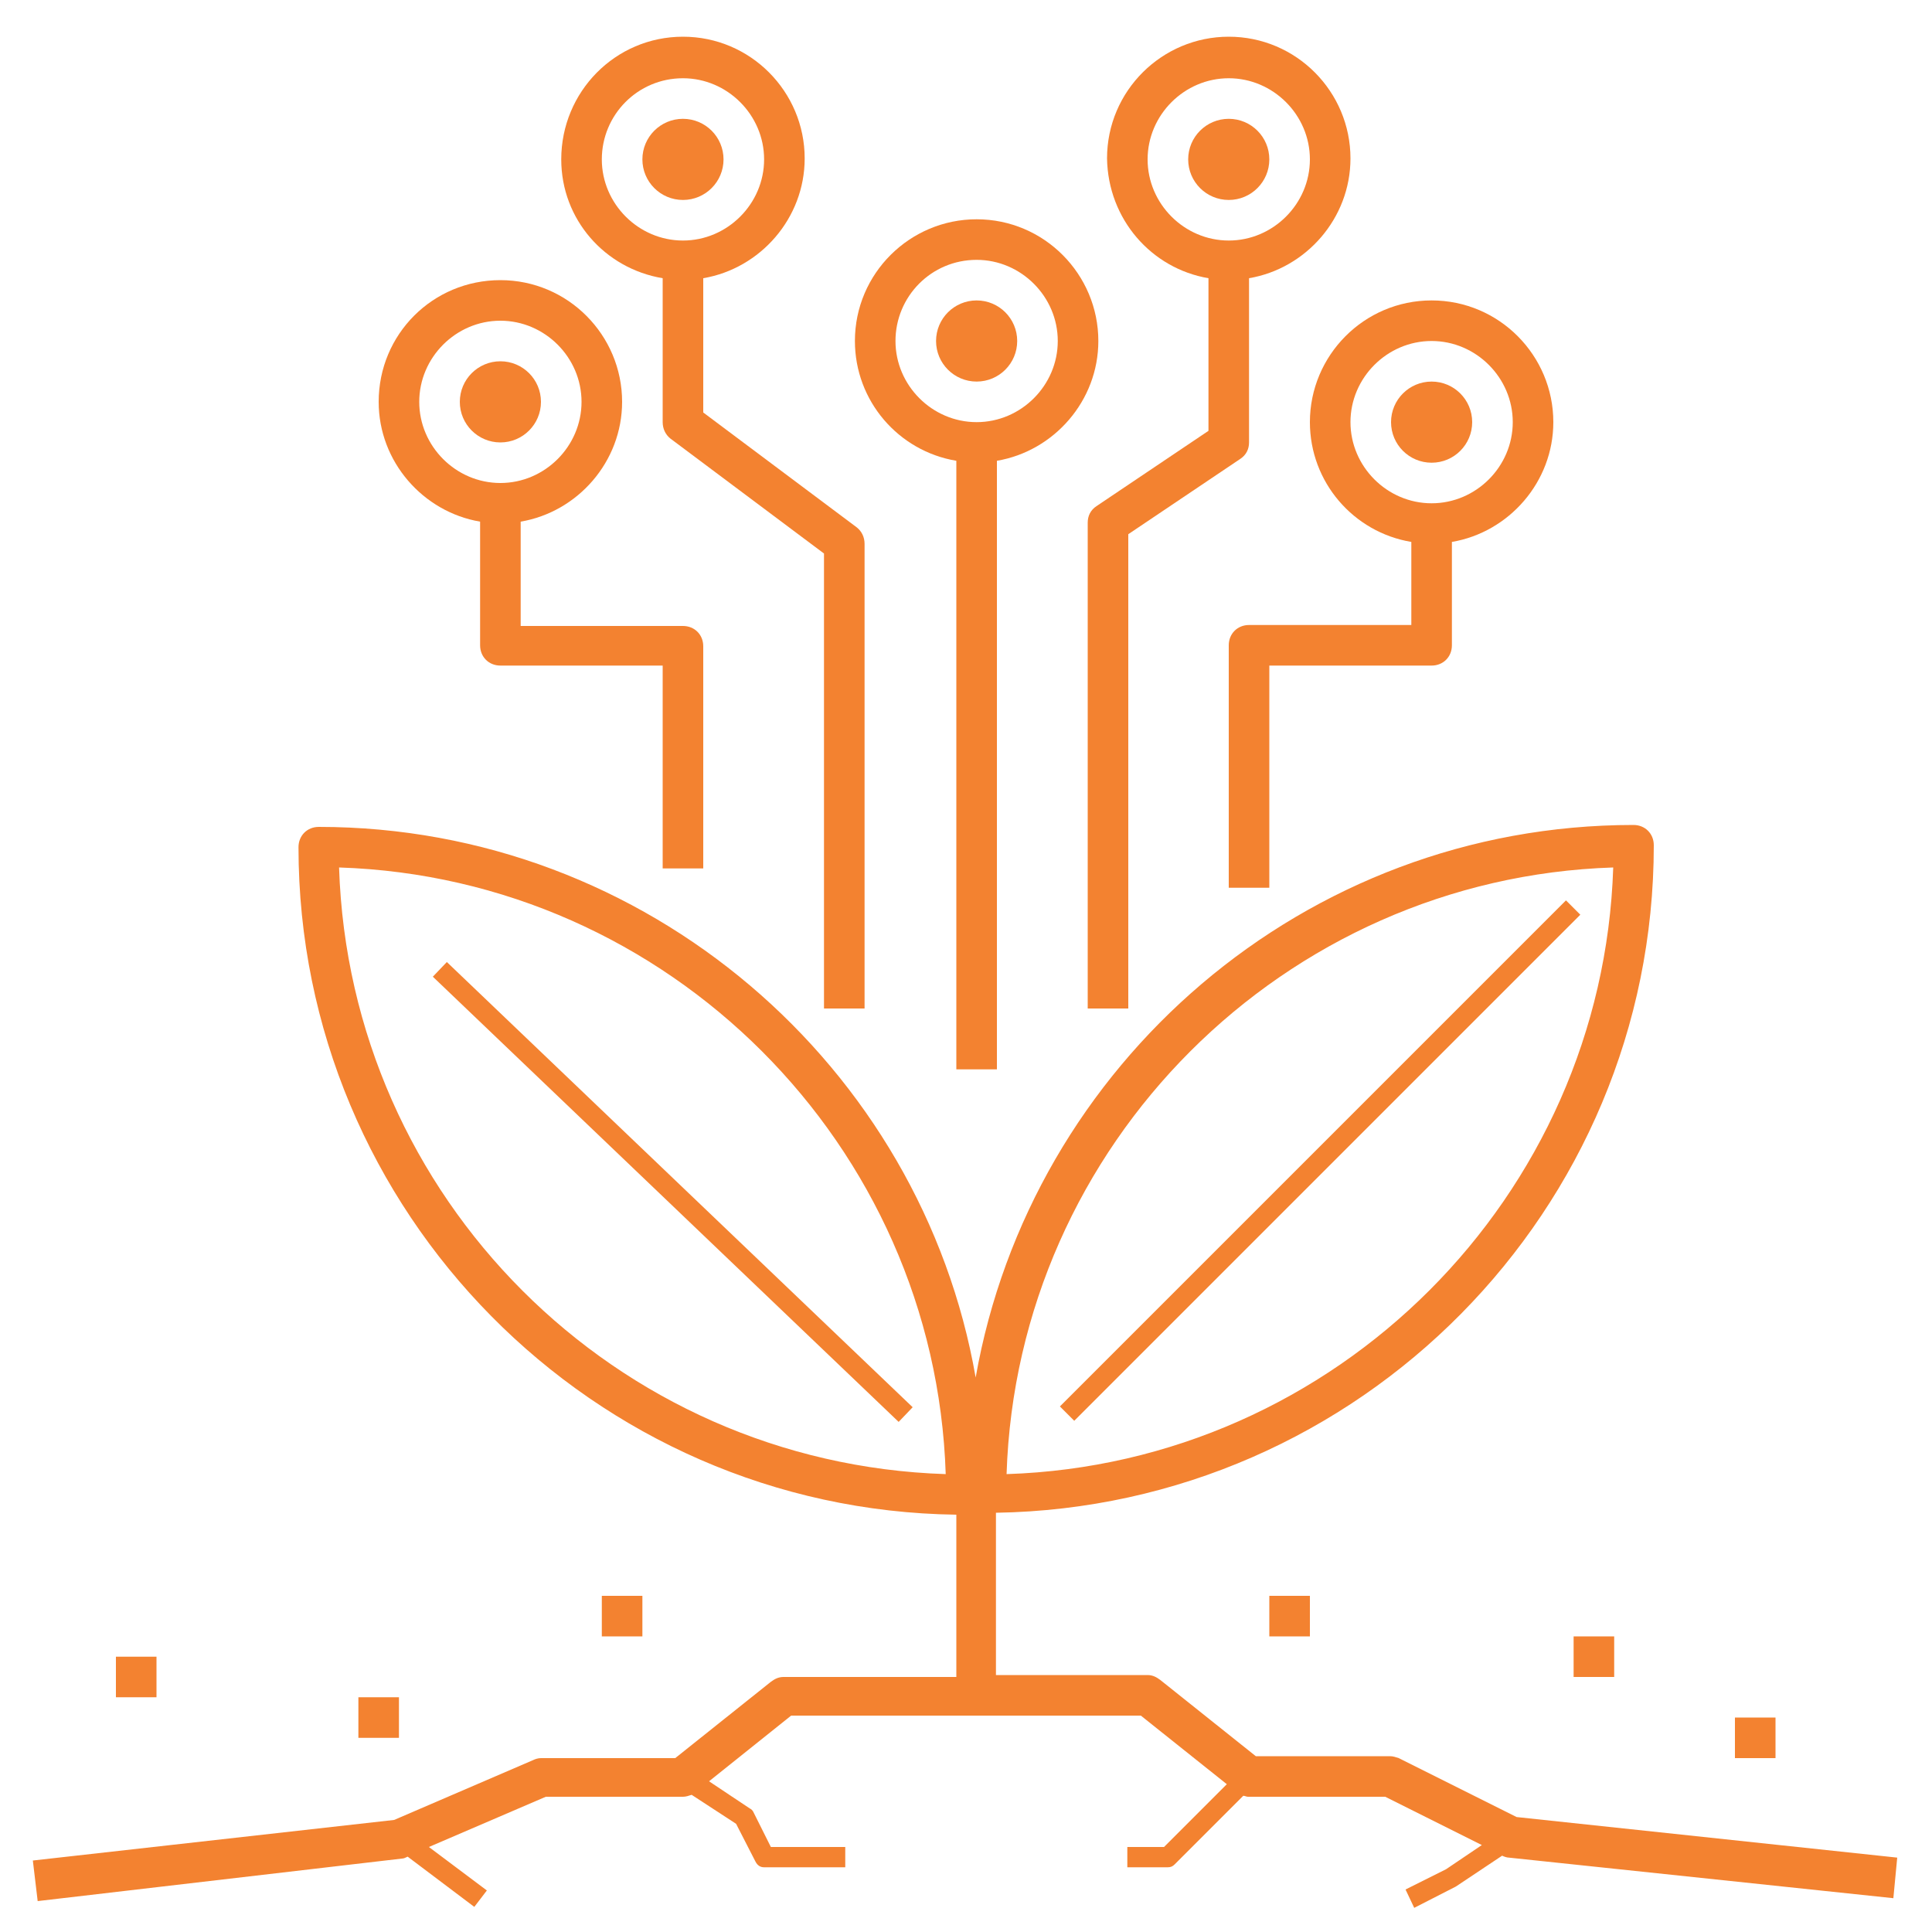 <svg xml:space="preserve" viewBox="0 0 500 500" height="500px" width="500px" y="0px" x="0px" xmlns:xlink="http://www.w3.org/1999/xlink" xmlns="http://www.w3.org/2000/svg" id="Layer_1" version="1.1">
<path d="M104,481c0.5,0,1-0.25,1.5-0.5l17.25,13l3.25-4.25L111,478l30.25-13h35.5c0.75,0,1.5-0.25,2.25-0.5l11.5,7.5
	l5,9.75c0.5,1,1.25,1.5,2.25,1.5h21V478H199.5l-4.5-9c-0.25-0.5-0.5-0.75-1-1l-10.5-7l21.25-17h90.5l22.25,17.75L301.25,478h-9.5
	v5.25h10.5c0.75,0,1.25-0.25,1.75-0.75l17.75-17.75c0.5,0,0.75,0.25,1.25,0.25h35.5l25,12.5l-9.25,6.25l-10.5,5.25l2.25,4.75
	l10.75-5.5l12-8c0.5,0.25,1.25,0.5,1.75,0.5l99.5,10.5l1-10.5l-98.5-10.5L362,455c-0.75-0.25-1.5-0.5-2.25-0.5H325l-24.75-19.75
	c-1-0.75-2-1.25-3.25-1.25h-39.25v-42C351.75,390,428,313.25,428,218.75c0-3-2.25-5.25-5.25-5.25c-85.25,0-156,62-170.25,143
	c-14-80.5-85-142.5-170-142.5c-3,0-5.25,2.25-5.25,5.25c0,94.5,76.25,171.5,170.25,172.75v42h-44.75c-1.25,0-2.25,0.5-3.25,1.25
	L174.75,455H140c-0.75,0-1.5,0.25-2,0.5L102,471L8.5,481.5L9.75,492L104,481z M417.5,224.5c-2.75,85.25-71.75,154.25-157,157
	C263.25,296.25,332.25,227.25,417.5,224.5z M87.75,224.5c85.25,2.75,154.25,71.75,157,157C159.25,378.75,90.5,310,87.75,224.5z" fill="#F38230"></path>
<path d="M339,109.25c0,15.5,11.25,28.5,26.25,31v21.5h-42c-3,0-5.25,2.25-5.25,5.25v62.75h10.5v-57.5h42
	c3,0,5.25-2.25,5.25-5.25v-26.75c14.75-2.5,26.25-15.5,26.25-31c0-17.25-14-31.5-31.5-31.5S339,92,339,109.25z M370.5,88.25
	c11.5,0,21,9.5,21,21s-9.5,21-21,21s-21-9.5-21-21S359,88.25,370.5,88.25z" fill="#F38230"></path>
<circle r="10.5" cy="109.25" cx="370.5" fill="#F38230"></circle>
<path d="M312.75,72v39.5l-29,19.5c-1.5,1-2.25,2.5-2.25,4.25V261H292V138.25l29-19.5c1.5-1,2.25-2.5,2.25-4.25V72
	C338,69.5,349.5,56.5,349.5,41c0-17.25-14-31.5-31.5-31.5c-17.25,0-31.5,14-31.5,31.5C286.75,56.75,298,69.5,312.75,72z M318,20.25
	c11.5,0,21,9.5,21,21s-9.5,21-21,21s-21-9.5-21-21S306.5,20.25,318,20.25z" fill="#F38230"></path>
<circle r="10.5" cy="41.25" cx="318" fill="#F38230"></circle>
<path d="M171.5,72v37.25c0,1.75,0.75,3.25,2,4.25l39.75,29.75V261h10.5V140.75c0-1.75-0.75-3.25-2-4.25L182,106.75
	V72c14.75-2.5,26.25-15.5,26.25-31c0-17.25-14-31.5-31.5-31.5s-31.5,14.25-31.5,31.75C145.25,56.75,156.5,69.5,171.5,72z
	 M176.75,20.25c11.5,0,21,9.5,21,21s-9.5,21-21,21s-21-9.5-21-21S165,20.25,176.75,20.25z" fill="#F38230"></path>
<circle r="10.5" cy="41.25" cx="176.75" fill="#F38230"></circle>
<path d="M124.25,135v32c0,3,2.25,5.25,5.25,5.25h42v52.5H182v-57.5c0-3-2.25-5.25-5.25-5.25h-42v-27
	c14.75-2.5,26.25-15.5,26.25-31c0-17.25-14-31.5-31.5-31.5S98,86.5,98,104C98,119.5,109.5,132.5,124.25,135z M129.5,83
	c11.5,0,21,9.5,21,21s-9.5,21-21,21s-21-9.5-21-21S118,83,129.5,83z" fill="#F38230"></path>
<circle r="10.5" cy="104" cx="129.5" fill="#F38230"></circle>
<rect height="166.742" width="5.249" fill="#F38230" transform="matrix(-0.691 0.723 -0.723 -0.691 517.403 395.621)" y="224.982" x="171.553"></rect>
<rect height="5.25" width="185.248" fill="#F38230" transform="matrix(-0.707 0.707 -0.707 -0.707 795.489 271.22)" y="297.736" x="248.949"></rect>
<rect height="10.5" width="10.5" fill="#F38230" y="439.25" x="92.75"></rect>
<rect height="10.5" width="10.5" fill="#F38230" y="428.75" x="30"></rect>
<rect height="10.5" width="10.5" fill="#F38230" y="413" x="155.75"></rect>
<rect height="10.5" width="10.5" fill="#F38230" y="413" x="328.5"></rect>
<rect height="10.5" width="10.5" fill="#F38230" y="423.5" x="407.25"></rect>
<rect height="10.5" width="10.5" fill="#F38230" y="444.5" x="449"></rect>
<path d="M247.5,119.25v157.5H258v-157.5c14.75-2.5,26.25-15.5,26.25-31c0-17.25-14-31.5-31.5-31.5
	c-17.25,0-31.5,14-31.5,31.5C221.25,103.75,232.5,116.75,247.5,119.25z M252.75,67.25c11.5,0,21,9.5,21,21s-9.5,21-21,21
	s-21-9.5-21-21S241,67.25,252.75,67.25z" fill="#F38230"></path>
<circle r="10.5" cy="88.25" cx="252.75" fill="#F38230"></circle>
</svg>
